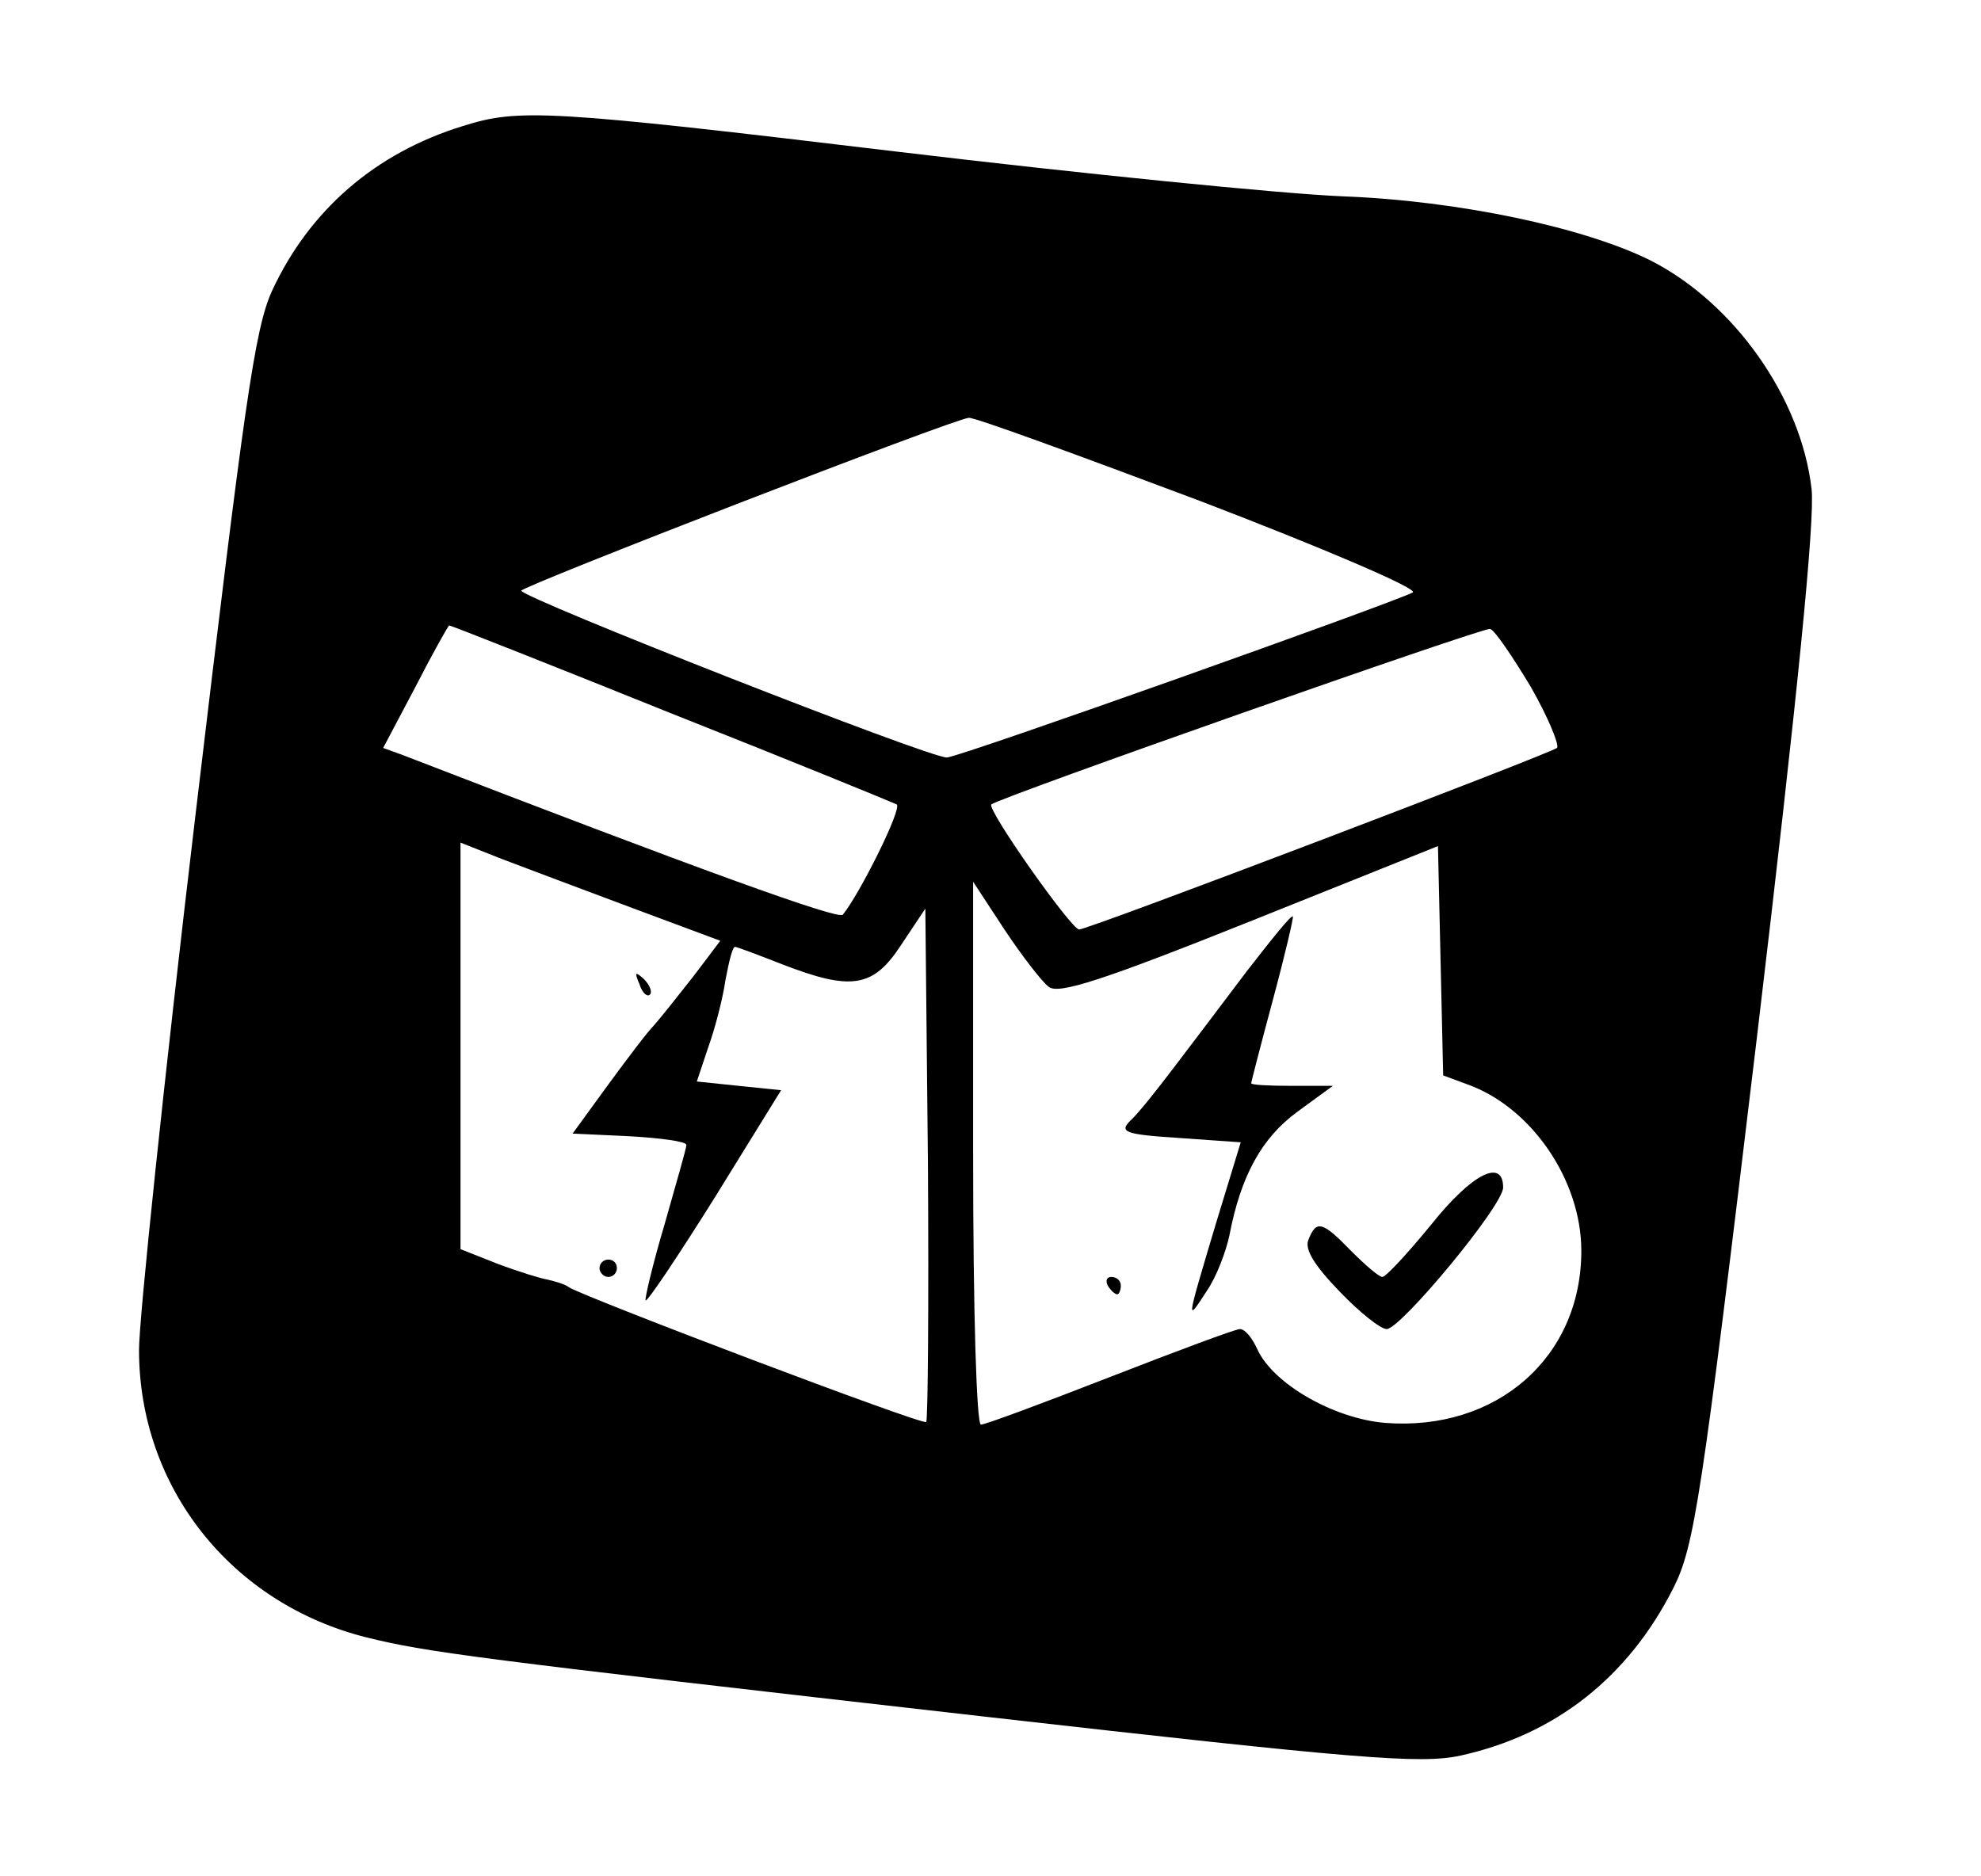 <?xml version="1.0" standalone="no"?>
<!DOCTYPE svg PUBLIC "-//W3C//DTD SVG 20010904//EN"
 "http://www.w3.org/TR/2001/REC-SVG-20010904/DTD/svg10.dtd">
<svg version="1.0" xmlns="http://www.w3.org/2000/svg"
 width="228pt" height="216pt" viewBox="0 0 228 216"
 preserveAspectRatio="xMidYMid meet">

<g transform="translate(0,216) scale(0.1,-0.1)"
fill="#000000" stroke="none">
<path d="M533 2015 c-101 -31 -177 -97 -220 -190 -20 -44 -32 -132 -88 -603
-36 -303 -65 -580 -65 -616 0 -158 106 -292 262 -331 69 -17 121 -24 710 -91
431 -49 503 -55 549 -45 109 24 193 90 245 193 24 48 32 98 96 633 47 395 67
597 63 632 -12 105 -89 214 -185 263 -76 38 -221 69 -355 74 -71 3 -300 26
-509 51 -408 49 -439 50 -503 30z m849 -432 c141 -54 251 -101 244 -105 -20
-11 -520 -189 -536 -190 -17 -2 -490 184 -490 192 0 5 498 198 515 199 6 1
126 -43 267 -96z m-610 -244 c139 -55 256 -103 260 -105 7 -4 -43 -104 -62
-127 -5 -6 -163 51 -507 184 l-22 8 37 70 c20 39 38 71 39 71 2 0 116 -45 255
-101z m990 30 c20 -35 33 -67 30 -70 -9 -7 -539 -209 -550 -209 -9 0 -107 139
-101 144 12 9 566 204 574 202 5 -1 26 -32 47 -67z m-1035 -254 l102 -38 -31
-41 c-18 -23 -38 -48 -45 -56 -8 -8 -32 -40 -54 -70 l-40 -55 65 -3 c36 -2 66
-6 66 -10 0 -4 -12 -45 -25 -91 -14 -47 -23 -86 -22 -88 2 -2 38 52 80 119
l76 123 -49 5 -48 5 13 39 c8 22 17 57 20 78 4 21 8 38 11 38 2 0 26 -9 54
-20 80 -31 105 -27 137 22 l28 42 3 -294 c1 -161 0 -295 -2 -297 -4 -4 -389
142 -411 155 -5 4 -17 7 -25 9 -7 1 -33 9 -57 18 l-43 17 0 234 0 234 48 -19
c26 -10 93 -35 149 -56z m961 -203 c74 -26 132 -110 132 -192 0 -123 -98 -208
-226 -198 -59 5 -129 45 -147 85 -6 13 -14 23 -20 23 -5 0 -72 -25 -149 -55
-77 -30 -144 -55 -149 -55 -5 0 -9 127 -9 312 l0 313 36 -55 c20 -30 43 -60
51 -66 11 -9 61 7 231 75 l217 87 3 -132 3 -132 27 -10z"/>
<path d="M736 1027 c3 -10 9 -15 12 -12 3 3 0 11 -7 18 -10 9 -11 8 -5 -6z"/>
<path d="M690 700 c0 -5 5 -10 10 -10 6 0 10 5 10 10 0 6 -4 10 -10 10 -5 0
-10 -4 -10 -10z"/>
<path d="M1435 1042 c-27 -36 -65 -86 -84 -111 -19 -25 -41 -53 -50 -61 -13
-13 -7 -16 56 -20 l71 -5 -29 -95 c-34 -114 -34 -113 -10 -76 11 16 22 45 26
64 13 68 37 112 78 142 l41 30 -47 0 c-26 0 -47 1 -47 3 0 1 11 44 25 96 14
52 24 95 23 96 -2 2 -25 -27 -53 -63z"/>
<path d="M1647 750 c-27 -33 -52 -60 -56 -60 -4 0 -20 14 -36 30 -33 34 -40
36 -49 13 -5 -11 7 -30 36 -60 23 -24 47 -43 54 -43 16 0 134 142 134 163 0
34 -36 16 -83 -43z"/>
<path d="M1275 680 c3 -5 8 -10 11 -10 2 0 4 5 4 10 0 6 -5 10 -11 10 -5 0 -7
-4 -4 -10z"/>
</g>
</svg>
